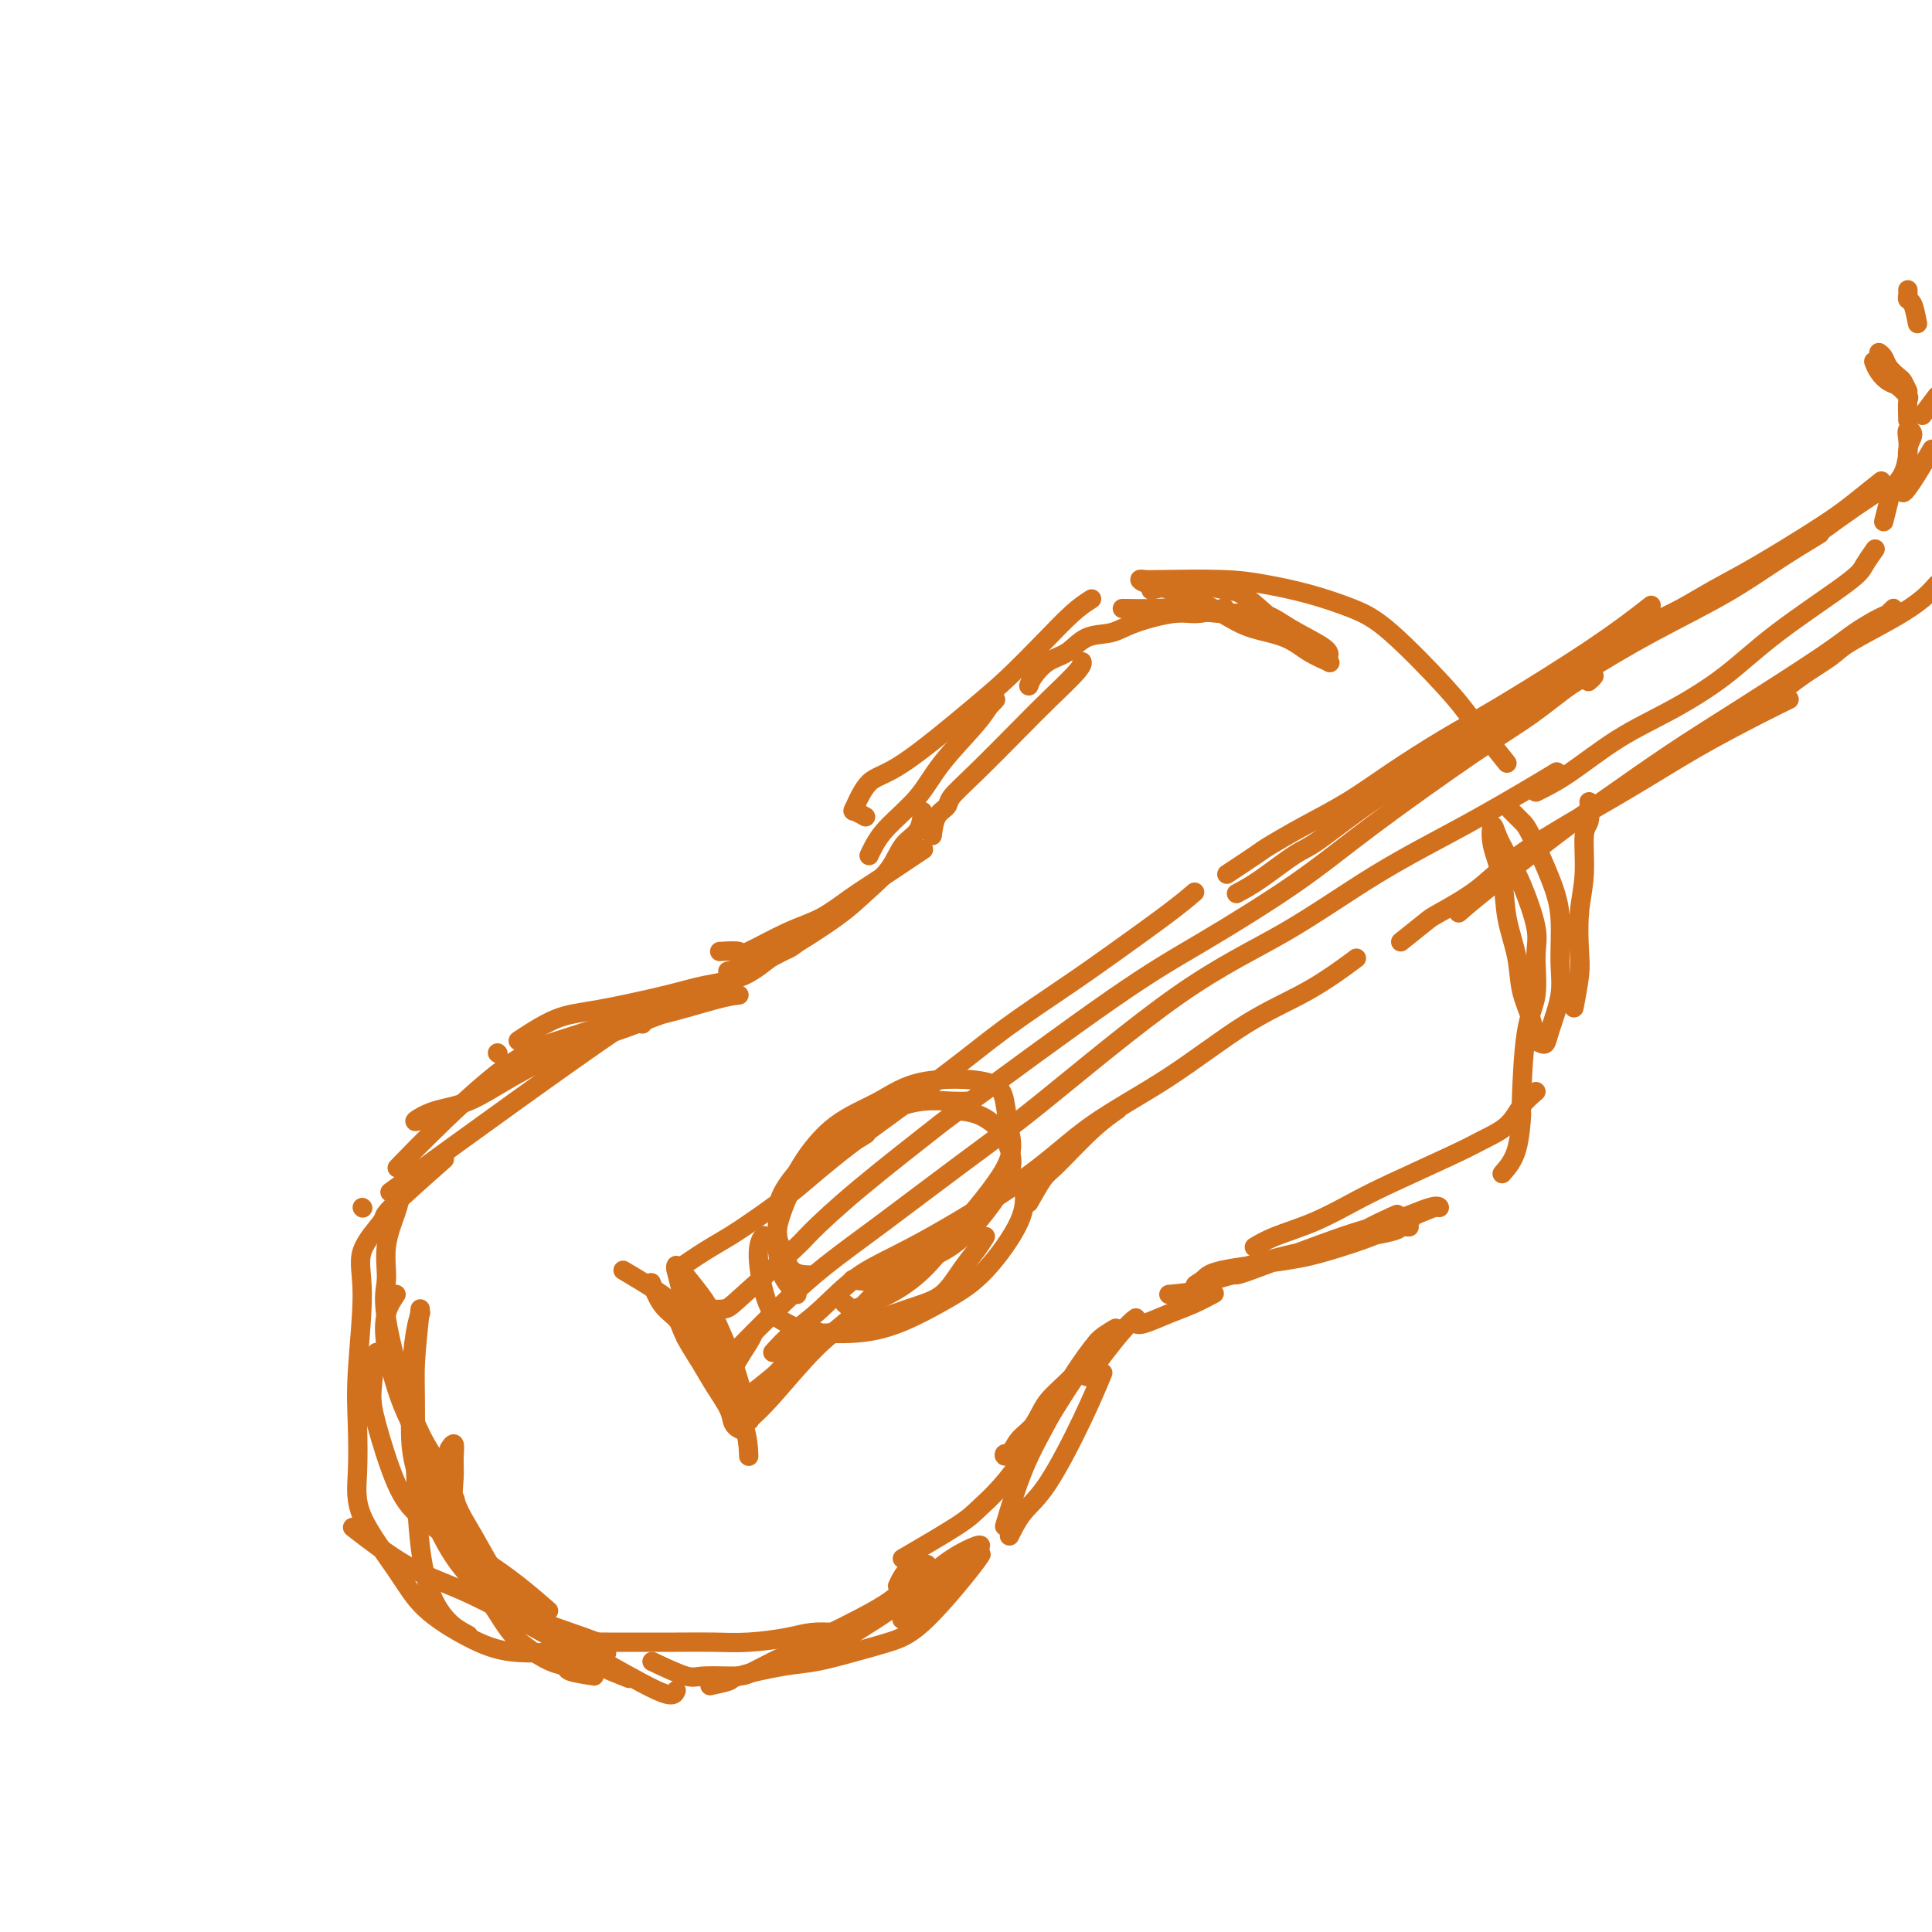 <svg viewBox='0 0 400 400' version='1.1' xmlns='http://www.w3.org/2000/svg' xmlns:xlink='http://www.w3.org/1999/xlink'><g fill='none' stroke='#D2711D' stroke-width='4' stroke-linecap='round' stroke-linejoin='round'><path d='M151,205c-2.196,0.382 -4.392,0.764 -5,1c-0.608,0.236 0.371,0.326 -1,1c-1.371,0.674 -5.092,1.931 -8,3c-2.908,1.069 -5.004,1.948 -8,3c-2.996,1.052 -6.892,2.275 -11,4c-4.108,1.725 -8.429,3.951 -12,6c-3.571,2.049 -6.393,3.922 -9,5c-2.607,1.078 -5.000,1.361 -7,2c-2.000,0.639 -3.608,1.635 -4,2c-0.392,0.365 0.433,0.098 1,0c0.567,-0.098 0.876,-0.028 1,0c0.124,0.028 0.062,0.014 0,0'/><path d='M133,212c2.556,-2.911 5.111,-5.822 -5,1c-10.111,6.822 -32.889,23.378 -42,30c-9.111,6.622 -4.556,3.311 0,0'/><path d='M84,242c-0.372,1.824 -0.745,3.647 -1,5c-0.255,1.353 -0.394,2.235 -1,4c-0.606,1.765 -1.680,4.412 -2,7c-0.320,2.588 0.112,5.118 0,7c-0.112,1.882 -0.769,3.118 0,8c0.769,4.882 2.963,13.410 5,19c2.037,5.590 3.917,8.241 5,10c1.083,1.759 1.368,2.628 2,4c0.632,1.372 1.609,3.249 2,4c0.391,0.751 0.195,0.375 0,0'/><path d='M82,268c-0.781,1.175 -1.561,2.351 -2,4c-0.439,1.649 -0.536,3.772 0,7c0.536,3.228 1.706,7.561 3,11c1.294,3.439 2.714,5.983 5,11c2.286,5.017 5.438,12.505 8,17c2.562,4.495 4.533,5.996 6,8c1.467,2.004 2.429,4.509 5,7c2.571,2.491 6.751,4.967 9,6c2.249,1.033 2.567,0.624 4,1c1.433,0.376 3.981,1.536 5,2c1.019,0.464 0.510,0.232 0,0'/><path d='M135,344c2.701,1.273 5.402,2.546 7,3c1.598,0.454 2.092,0.089 4,0c1.908,-0.089 5.229,0.099 7,0c1.771,-0.099 1.991,-0.484 7,-3c5.009,-2.516 14.807,-7.161 20,-10c5.193,-2.839 5.783,-3.871 7,-5c1.217,-1.129 3.063,-2.354 4,-3c0.937,-0.646 0.965,-0.712 1,-1c0.035,-0.288 0.076,-0.798 0,-1c-0.076,-0.202 -0.268,-0.095 -1,0c-0.732,0.095 -2.005,0.180 -3,1c-0.995,0.820 -1.713,2.377 -2,3c-0.287,0.623 -0.144,0.311 0,0'/><path d='M166,344c1.653,-0.525 3.306,-1.051 5,-2c1.694,-0.949 3.430,-2.323 6,-4c2.570,-1.677 5.974,-3.658 9,-6c3.026,-2.342 5.676,-5.047 8,-7c2.324,-1.953 4.323,-3.156 6,-4c1.677,-0.844 3.030,-1.329 3,-1c-0.030,0.329 -1.445,1.472 -3,3c-1.555,1.528 -3.252,3.440 -5,5c-1.748,1.560 -3.548,2.766 -5,4c-1.452,1.234 -2.558,2.495 -3,3c-0.442,0.505 -0.221,0.252 0,0'/><path d='M208,316c1.236,-4.154 2.471,-8.308 4,-12c1.529,-3.692 3.351,-6.921 5,-10c1.649,-3.079 3.127,-6.009 5,-9c1.873,-2.991 4.143,-6.042 5,-7c0.857,-0.958 0.301,0.179 0,1c-0.301,0.821 -0.346,1.328 -1,2c-0.654,0.672 -1.916,1.510 -4,4c-2.084,2.490 -4.990,6.634 -7,9c-2.010,2.366 -3.124,2.955 -4,4c-0.876,1.045 -1.513,2.546 -2,3c-0.487,0.454 -0.822,-0.138 -1,0c-0.178,0.138 -0.198,1.007 1,0c1.198,-1.007 3.614,-3.889 5,-6c1.386,-2.111 1.743,-3.453 3,-5c1.257,-1.547 3.415,-3.301 5,-5c1.585,-1.699 2.596,-3.343 3,-4c0.404,-0.657 0.202,-0.329 0,0'/><path d='M242,268c2.292,-0.189 4.584,-0.378 6,-1c1.416,-0.622 1.957,-1.676 5,-3c3.043,-1.324 8.588,-2.919 13,-4c4.412,-1.081 7.689,-1.648 9,-2c1.311,-0.352 0.655,-0.488 3,-1c2.345,-0.512 7.693,-1.400 10,-2c2.307,-0.600 1.575,-0.911 2,-1c0.425,-0.089 2.009,0.045 2,0c-0.009,-0.045 -1.610,-0.269 -3,0c-1.390,0.269 -2.569,1.031 -5,2c-2.431,0.969 -6.112,2.147 -9,3c-2.888,0.853 -4.981,1.383 -9,2c-4.019,0.617 -9.962,1.320 -13,2c-3.038,0.680 -3.171,1.335 -4,2c-0.829,0.665 -2.354,1.340 -1,1c1.354,-0.340 5.589,-1.696 7,-2c1.411,-0.304 0.000,0.445 4,-1c4.000,-1.445 13.411,-5.082 19,-7c5.589,-1.918 7.356,-2.117 10,-3c2.644,-0.883 6.165,-2.451 8,-3c1.835,-0.549 1.982,-0.077 2,0c0.018,0.077 -0.095,-0.239 -1,0c-0.905,0.239 -2.603,1.033 -5,2c-2.397,0.967 -5.494,2.107 -8,3c-2.506,0.893 -4.423,1.540 -6,2c-1.577,0.460 -2.814,0.731 -3,1c-0.186,0.269 0.681,0.534 2,0c1.319,-0.534 3.091,-1.867 5,-3c1.909,-1.133 3.954,-2.067 6,-3'/><path d='M288,252c2.167,-1.000 1.083,-0.500 0,0'/><path d='M311,243c1.151,-1.311 2.302,-2.622 3,-5c0.698,-2.378 0.943,-5.822 1,-7c0.057,-1.178 -0.073,-0.088 0,-3c0.073,-2.912 0.351,-9.824 1,-14c0.649,-4.176 1.671,-5.614 2,-8c0.329,-2.386 -0.034,-5.720 0,-8c0.034,-2.280 0.465,-3.507 0,-6c-0.465,-2.493 -1.825,-6.252 -3,-9c-1.175,-2.748 -2.164,-4.485 -3,-6c-0.836,-1.515 -1.518,-2.806 -2,-4c-0.482,-1.194 -0.763,-2.289 -1,-2c-0.237,0.289 -0.429,1.962 0,4c0.429,2.038 1.481,4.442 2,7c0.519,2.558 0.506,5.270 1,8c0.494,2.730 1.494,5.477 2,8c0.506,2.523 0.517,4.821 1,7c0.483,2.179 1.438,4.238 2,6c0.562,1.762 0.733,3.225 1,4c0.267,0.775 0.632,0.862 1,1c0.368,0.138 0.741,0.328 1,0c0.259,-0.328 0.405,-1.174 1,-3c0.595,-1.826 1.638,-4.632 2,-7c0.362,-2.368 0.043,-4.296 0,-7c-0.043,-2.704 0.191,-6.182 0,-9c-0.191,-2.818 -0.808,-4.976 -2,-8c-1.192,-3.024 -2.959,-6.914 -4,-9c-1.041,-2.086 -1.357,-2.369 -2,-3c-0.643,-0.631 -1.612,-1.609 -2,-2c-0.388,-0.391 -0.194,-0.196 0,0'/><path d='M312,158c-1.313,-1.649 -2.626,-3.298 -4,-5c-1.374,-1.702 -2.807,-3.457 -4,-5c-1.193,-1.543 -2.144,-2.875 -5,-6c-2.856,-3.125 -7.618,-8.042 -11,-11c-3.382,-2.958 -5.385,-3.955 -8,-5c-2.615,-1.045 -5.842,-2.136 -9,-3c-3.158,-0.864 -6.248,-1.500 -9,-2c-2.752,-0.500 -5.166,-0.863 -9,-1c-3.834,-0.137 -9.089,-0.046 -12,0c-2.911,0.046 -3.480,0.049 -4,0c-0.520,-0.049 -0.992,-0.151 -1,0c-0.008,0.151 0.447,0.553 2,1c1.553,0.447 4.203,0.938 7,2c2.797,1.062 5.742,2.695 8,4c2.258,1.305 3.831,2.284 6,3c2.169,0.716 4.934,1.170 7,2c2.066,0.830 3.431,2.036 5,3c1.569,0.964 3.341,1.686 4,2c0.659,0.314 0.206,0.220 0,0c-0.206,-0.220 -0.166,-0.566 0,-1c0.166,-0.434 0.457,-0.957 -1,-2c-1.457,-1.043 -4.662,-2.605 -7,-4c-2.338,-1.395 -3.808,-2.622 -6,-3c-2.192,-0.378 -5.107,0.095 -8,0c-2.893,-0.095 -5.765,-0.757 -8,-1c-2.235,-0.243 -3.832,-0.065 -6,0c-2.168,0.065 -4.905,0.019 -6,0c-1.095,-0.019 -0.547,-0.009 0,0'/><path d='M226,124c-1.185,0.766 -2.371,1.533 -4,3c-1.629,1.467 -3.703,3.636 -6,6c-2.297,2.364 -4.819,4.925 -7,7c-2.181,2.075 -4.022,3.665 -8,7c-3.978,3.335 -10.092,8.414 -14,11c-3.908,2.586 -5.611,2.679 -7,4c-1.389,1.321 -2.465,3.870 -3,5c-0.535,1.130 -0.529,0.843 0,1c0.529,0.157 1.580,0.759 2,1c0.420,0.241 0.210,0.120 0,0'/><path d='M202,149c1.762,-1.735 3.524,-3.470 4,-4c0.476,-0.530 -0.333,0.147 -1,1c-0.667,0.853 -1.190,1.884 -3,4c-1.810,2.116 -4.905,5.317 -7,8c-2.095,2.683 -3.188,4.849 -5,7c-1.812,2.151 -4.341,4.288 -6,6c-1.659,1.712 -2.447,2.999 -3,4c-0.553,1.001 -0.872,1.714 -1,2c-0.128,0.286 -0.064,0.143 0,0'/><path d='M191,168c-0.141,1.469 -0.282,2.938 -1,4c-0.718,1.062 -2.014,1.716 -3,3c-0.986,1.284 -1.662,3.198 -3,5c-1.338,1.802 -3.336,3.492 -5,5c-1.664,1.508 -2.992,2.835 -6,5c-3.008,2.165 -7.696,5.169 -11,7c-3.304,1.831 -5.226,2.491 -7,3c-1.774,0.509 -3.401,0.868 -4,1c-0.599,0.132 -0.171,0.038 0,0c0.171,-0.038 0.086,-0.019 0,0'/><path d='M168,192c-1.365,1.572 -2.730,3.144 -4,4c-1.270,0.856 -2.445,0.996 -4,2c-1.555,1.004 -3.490,2.871 -6,4c-2.510,1.129 -5.595,1.519 -8,2c-2.405,0.481 -4.131,1.054 -8,2c-3.869,0.946 -9.883,2.264 -14,3c-4.117,0.736 -6.339,0.891 -9,2c-2.661,1.109 -5.760,3.174 -7,4c-1.240,0.826 -0.620,0.413 0,0'/><path d='M103,218c0.000,0.000 0.100,0.100 0.1,0.1'/><path d='M153,206c-1.107,0.124 -2.214,0.249 -5,1c-2.786,0.751 -7.252,2.129 -11,3c-3.748,0.871 -6.778,1.236 -10,2c-3.222,0.764 -6.637,1.926 -10,3c-3.363,1.074 -6.675,2.061 -11,5c-4.325,2.939 -9.665,7.830 -14,12c-4.335,4.170 -7.667,7.620 -9,9c-1.333,1.380 -0.666,0.690 0,0'/><path d='M75,250c0.000,0.000 0.100,0.100 0.1,0.1'/><path d='M92,240c-4.546,4.025 -9.092,8.051 -11,10c-1.908,1.949 -1.177,1.822 -2,3c-0.823,1.178 -3.201,3.660 -4,6c-0.799,2.340 -0.020,4.539 0,9c0.020,4.461 -0.718,11.184 -1,16c-0.282,4.816 -0.106,7.724 0,11c0.106,3.276 0.143,6.918 0,10c-0.143,3.082 -0.466,5.604 1,9c1.466,3.396 4.720,7.666 7,11c2.280,3.334 3.586,5.730 6,8c2.414,2.270 5.936,4.413 9,6c3.064,1.587 5.671,2.620 9,3c3.329,0.380 7.380,0.109 9,0c1.620,-0.109 0.810,-0.054 0,0'/><path d='M147,349c1.694,-0.365 3.389,-0.731 4,-1c0.611,-0.269 0.139,-0.442 2,-1c1.861,-0.558 6.054,-1.500 9,-2c2.946,-0.500 4.645,-0.556 7,-1c2.355,-0.444 5.367,-1.275 8,-2c2.633,-0.725 4.888,-1.343 7,-2c2.112,-0.657 4.082,-1.351 7,-4c2.918,-2.649 6.786,-7.252 9,-10c2.214,-2.748 2.776,-3.642 3,-4c0.224,-0.358 0.112,-0.179 0,0'/><path d='M209,318c0.882,-1.756 1.764,-3.512 3,-5c1.236,-1.488 2.826,-2.708 5,-6c2.174,-3.292 4.931,-8.656 7,-13c2.069,-4.344 3.448,-7.670 4,-9c0.552,-1.330 0.276,-0.665 0,0'/><path d='M231,275c-1.625,0.960 -3.251,1.920 -4,3c-0.749,1.080 -0.623,2.281 -1,3c-0.377,0.719 -1.259,0.957 -4,5c-2.741,4.043 -7.342,11.890 -11,17c-3.658,5.110 -6.372,7.483 -8,9c-1.628,1.517 -2.169,2.178 -5,4c-2.831,1.822 -7.952,4.806 -10,6c-2.048,1.194 -1.024,0.597 0,0'/><path d='M173,338c-1.742,-0.083 -3.485,-0.166 -5,0c-1.515,0.166 -2.803,0.580 -5,1c-2.197,0.420 -5.302,0.845 -8,1c-2.698,0.155 -4.988,0.041 -7,0c-2.012,-0.041 -3.748,-0.010 -8,0c-4.252,0.010 -11.022,-0.003 -14,0c-2.978,0.003 -2.165,0.022 -5,-1c-2.835,-1.022 -9.320,-3.084 -13,-5c-3.680,-1.916 -4.556,-3.684 -6,-6c-1.444,-2.316 -3.458,-5.179 -5,-8c-1.542,-2.821 -2.613,-5.600 -3,-8c-0.387,-2.400 -0.090,-4.422 0,-6c0.090,-1.578 -0.028,-2.714 0,-4c0.028,-1.286 0.200,-2.723 0,-3c-0.200,-0.277 -0.773,0.604 -1,1c-0.227,0.396 -0.109,0.306 0,2c0.109,1.694 0.209,5.172 1,8c0.791,2.828 2.273,5.007 4,8c1.727,2.993 3.697,6.799 6,10c2.303,3.201 4.937,5.796 7,8c2.063,2.204 3.555,4.016 7,6c3.445,1.984 8.841,4.138 11,5c2.159,0.862 1.079,0.431 0,0'/><path d='M140,350c-0.302,0.770 -0.604,1.539 -4,0c-3.396,-1.539 -9.887,-5.387 -13,-7c-3.113,-1.613 -2.850,-0.990 -5,-2c-2.150,-1.010 -6.714,-3.652 -11,-6c-4.286,-2.348 -8.293,-4.403 -12,-6c-3.707,-1.597 -7.113,-2.738 -11,-5c-3.887,-2.262 -8.253,-5.646 -10,-7c-1.747,-1.354 -0.873,-0.677 0,0'/><path d='M140,272c0.573,1.664 1.146,3.327 2,5c0.854,1.673 1.988,3.354 3,5c1.012,1.646 1.901,3.257 3,5c1.099,1.743 2.407,3.618 3,5c0.593,1.382 0.472,2.269 1,3c0.528,0.731 1.704,1.304 2,1c0.296,-0.304 -0.288,-1.487 -1,-3c-0.712,-1.513 -1.554,-3.358 -2,-5c-0.446,-1.642 -0.498,-3.081 -2,-6c-1.502,-2.919 -4.455,-7.318 -6,-10c-1.545,-2.682 -1.683,-3.645 -2,-5c-0.317,-1.355 -0.812,-3.100 -1,-4c-0.188,-0.900 -0.069,-0.955 0,-1c0.069,-0.045 0.087,-0.081 1,1c0.913,1.081 2.721,3.278 4,5c1.279,1.722 2.027,2.969 3,5c0.973,2.031 2.169,4.845 3,7c0.831,2.155 1.295,3.650 2,6c0.705,2.350 1.651,5.556 2,7c0.349,1.444 0.100,1.127 0,1c-0.100,-0.127 -0.050,-0.063 0,0'/><path d='M146,271c0.000,0.000 0.100,0.100 0.1,0.1'/><path d='M146,271c1.522,0.086 3.044,0.173 4,0c0.956,-0.173 1.348,-0.605 4,-3c2.652,-2.395 7.566,-6.754 10,-9c2.434,-2.246 2.389,-2.381 4,-4c1.611,-1.619 4.877,-4.724 10,-9c5.123,-4.276 12.101,-9.725 15,-12c2.899,-2.275 1.718,-1.376 8,-6c6.282,-4.624 20.028,-14.770 29,-21c8.972,-6.230 13.169,-8.544 19,-12c5.831,-3.456 13.294,-8.053 19,-12c5.706,-3.947 9.654,-7.243 16,-12c6.346,-4.757 15.088,-10.974 21,-15c5.912,-4.026 8.992,-5.860 12,-8c3.008,-2.140 5.944,-4.587 8,-6c2.056,-1.413 3.231,-1.791 4,-2c0.769,-0.209 1.130,-0.249 1,0c-0.130,0.249 -0.751,0.785 -1,1c-0.249,0.215 -0.124,0.107 0,0'/><path d='M256,185c1.402,-0.739 2.805,-1.479 5,-3c2.195,-1.521 5.183,-3.825 7,-5c1.817,-1.175 2.463,-1.221 5,-3c2.537,-1.779 6.965,-5.292 11,-8c4.035,-2.708 7.678,-4.610 15,-9c7.322,-4.390 18.324,-11.268 26,-16c7.676,-4.732 12.026,-7.318 17,-10c4.974,-2.682 10.570,-5.461 15,-8c4.430,-2.539 7.693,-4.837 11,-7c3.307,-2.163 6.659,-4.189 8,-5c1.341,-0.811 0.670,-0.405 0,0'/><path d='M151,281c3.887,-3.936 7.775,-7.872 11,-11c3.225,-3.128 5.788,-5.449 9,-8c3.212,-2.551 7.074,-5.331 12,-9c4.926,-3.669 10.917,-8.228 16,-12c5.083,-3.772 9.258,-6.757 17,-13c7.742,-6.243 19.049,-15.745 28,-22c8.951,-6.255 15.544,-9.263 22,-13c6.456,-3.737 12.774,-8.203 19,-12c6.226,-3.797 12.360,-6.925 18,-10c5.640,-3.075 10.788,-6.097 14,-8c3.212,-1.903 4.489,-2.687 5,-3c0.511,-0.313 0.255,-0.157 0,0'/><path d='M318,164c2.087,-1.037 4.174,-2.075 7,-4c2.826,-1.925 6.393,-4.739 10,-7c3.607,-2.261 7.256,-3.969 11,-6c3.744,-2.031 7.585,-4.383 11,-7c3.415,-2.617 6.404,-5.497 11,-9c4.596,-3.503 10.799,-7.630 14,-10c3.201,-2.370 3.400,-2.984 4,-4c0.600,-1.016 1.600,-2.433 2,-3c0.400,-0.567 0.200,-0.283 0,0'/><path d='M160,280c1.188,-1.303 2.375,-2.606 4,-4c1.625,-1.394 3.686,-2.880 6,-5c2.314,-2.120 4.880,-4.876 8,-7c3.120,-2.124 6.794,-3.617 13,-7c6.206,-3.383 14.946,-8.657 21,-13c6.054,-4.343 9.424,-7.757 14,-11c4.576,-3.243 10.359,-6.317 16,-10c5.641,-3.683 11.141,-7.977 16,-11c4.859,-3.023 9.077,-4.775 13,-7c3.923,-2.225 7.549,-4.921 9,-6c1.451,-1.079 0.725,-0.539 0,0'/><path d='M290,195c1.972,-1.573 3.943,-3.145 5,-4c1.057,-0.855 1.199,-0.992 3,-2c1.801,-1.008 5.260,-2.889 8,-5c2.740,-2.111 4.759,-4.454 10,-8c5.241,-3.546 13.703,-8.295 20,-12c6.297,-3.705 10.430,-6.364 15,-9c4.570,-2.636 9.576,-5.248 13,-7c3.424,-1.752 5.264,-2.643 6,-3c0.736,-0.357 0.368,-0.178 0,0'/><path d='M140,263c2.101,-1.436 4.202,-2.872 6,-4c1.798,-1.128 3.292,-1.947 5,-3c1.708,-1.053 3.629,-2.339 6,-4c2.371,-1.661 5.191,-3.696 8,-6c2.809,-2.304 5.606,-4.878 11,-9c5.394,-4.122 13.383,-9.792 19,-14c5.617,-4.208 8.861,-6.953 13,-10c4.139,-3.047 9.173,-6.397 13,-9c3.827,-2.603 6.449,-4.461 10,-7c3.551,-2.539 8.033,-5.761 11,-8c2.967,-2.239 4.419,-3.497 5,-4c0.581,-0.503 0.290,-0.252 0,0'/><path d='M254,181c2.350,-1.554 4.700,-3.109 6,-4c1.300,-0.891 1.552,-1.119 3,-2c1.448,-0.881 4.094,-2.417 7,-4c2.906,-1.583 6.072,-3.214 9,-5c2.928,-1.786 5.620,-3.726 9,-6c3.380,-2.274 7.450,-4.880 11,-7c3.550,-2.120 6.580,-3.754 12,-7c5.420,-3.246 13.228,-8.105 19,-12c5.772,-3.895 9.506,-6.827 11,-8c1.494,-1.173 0.747,-0.586 0,0'/><path d='M302,189c1.200,-1.051 2.400,-2.102 6,-5c3.600,-2.898 9.600,-7.643 14,-11c4.400,-3.357 7.200,-5.325 11,-8c3.800,-2.675 8.601,-6.058 13,-9c4.399,-2.942 8.396,-5.442 14,-9c5.604,-3.558 12.814,-8.175 17,-11c4.186,-2.825 5.349,-3.860 7,-5c1.651,-1.140 3.790,-2.386 5,-3c1.210,-0.614 1.489,-0.598 2,-1c0.511,-0.402 1.253,-1.224 1,-1c-0.253,0.224 -1.501,1.492 -2,2c-0.499,0.508 -0.250,0.254 0,0'/><path d='M368,144c1.494,-1.295 2.987,-2.591 5,-4c2.013,-1.409 4.545,-2.933 6,-4c1.455,-1.067 1.833,-1.678 4,-3c2.167,-1.322 6.122,-3.356 9,-5c2.878,-1.644 4.679,-2.898 6,-4c1.321,-1.102 2.160,-2.051 3,-3'/><path d='M333,135c1.262,-0.994 2.525,-1.987 4,-3c1.475,-1.013 3.163,-2.045 5,-3c1.837,-0.955 3.823,-1.832 6,-3c2.177,-1.168 4.546,-2.625 7,-4c2.454,-1.375 4.995,-2.667 9,-5c4.005,-2.333 9.476,-5.708 13,-8c3.524,-2.292 5.103,-3.502 7,-5c1.897,-1.498 4.114,-3.285 5,-4c0.886,-0.715 0.443,-0.357 0,0'/><path d='M377,110c2.289,-1.667 4.578,-3.333 7,-5c2.422,-1.667 4.978,-3.333 6,-4c1.022,-0.667 0.511,-0.333 0,0'/><path d='M390,108c0.362,-1.415 0.724,-2.829 1,-4c0.276,-1.171 0.465,-2.097 1,-3c0.535,-0.903 1.416,-1.781 2,-3c0.584,-1.219 0.870,-2.779 1,-4c0.130,-1.221 0.102,-2.105 0,-3c-0.102,-0.895 -0.280,-1.803 0,-2c0.280,-0.197 1.017,0.316 1,1c-0.017,0.684 -0.787,1.541 -1,3c-0.213,1.459 0.130,3.522 0,5c-0.130,1.478 -0.734,2.371 -1,3c-0.266,0.629 -0.195,0.993 0,1c0.195,0.007 0.514,-0.344 1,-1c0.486,-0.656 1.139,-1.616 2,-3c0.861,-1.384 1.931,-3.192 3,-5'/><path d='M398,86c0.000,0.000 3.000,-4.000 3,-4'/><path d='M395,87c-0.048,-1.633 -0.096,-3.266 0,-4c0.096,-0.734 0.337,-0.568 0,-1c-0.337,-0.432 -1.253,-1.461 -2,-2c-0.747,-0.539 -1.324,-0.588 -2,-1c-0.676,-0.412 -1.451,-1.188 -2,-2c-0.549,-0.812 -0.871,-1.661 -1,-2c-0.129,-0.339 -0.064,-0.170 0,0'/><path d='M395,81c-0.364,-0.779 -0.728,-1.557 -1,-2c-0.272,-0.443 -0.451,-0.550 -1,-1c-0.549,-0.450 -1.467,-1.244 -2,-2c-0.533,-0.756 -0.682,-1.473 -1,-2c-0.318,-0.527 -0.805,-0.865 -1,-1c-0.195,-0.135 -0.097,-0.068 0,0'/><path d='M397,67c-0.309,-1.600 -0.619,-3.199 -1,-4c-0.381,-0.801 -0.834,-0.802 -1,-1c-0.166,-0.198 -0.045,-0.592 0,-1c0.045,-0.408 0.013,-0.831 0,-1c-0.013,-0.169 -0.006,-0.085 0,0'/><path d='M329,166c0.121,1.544 0.242,3.088 0,4c-0.242,0.912 -0.849,1.192 -1,3c-0.151,1.808 0.152,5.144 0,8c-0.152,2.856 -0.759,5.232 -1,8c-0.241,2.768 -0.116,5.927 0,8c0.116,2.073 0.224,3.058 0,5c-0.224,1.942 -0.778,4.841 -1,6c-0.222,1.159 -0.111,0.580 0,0'/><path d='M318,226c-1.056,0.893 -2.112,1.786 -3,3c-0.888,1.214 -1.610,2.750 -3,4c-1.390,1.250 -3.450,2.214 -5,3c-1.550,0.786 -2.592,1.393 -6,3c-3.408,1.607 -9.183,4.214 -13,6c-3.817,1.786 -5.675,2.752 -8,4c-2.325,1.248 -5.118,2.778 -8,4c-2.882,1.222 -5.853,2.137 -8,3c-2.147,0.863 -3.471,1.675 -4,2c-0.529,0.325 -0.265,0.162 0,0'/><path d='M168,264c-1.495,-0.035 -2.990,-0.071 -4,-1c-1.010,-0.929 -1.536,-2.752 -2,-4c-0.464,-1.248 -0.866,-1.919 -1,-3c-0.134,-1.081 -0.000,-2.570 0,-4c0.000,-1.430 -0.132,-2.800 1,-5c1.132,-2.200 3.530,-5.229 6,-7c2.470,-1.771 5.011,-2.285 7,-3c1.989,-0.715 3.425,-1.633 4,-2c0.575,-0.367 0.287,-0.184 0,0'/><path d='M165,268c-1.172,-1.222 -2.344,-2.444 -3,-4c-0.656,-1.556 -0.797,-3.445 -1,-5c-0.203,-1.555 -0.467,-2.774 0,-5c0.467,-2.226 1.667,-5.458 3,-8c1.333,-2.542 2.799,-4.394 6,-7c3.201,-2.606 8.137,-5.966 12,-8c3.863,-2.034 6.654,-2.741 9,-3c2.346,-0.259 4.247,-0.070 6,0c1.753,0.070 3.358,0.020 4,0c0.642,-0.020 0.321,-0.010 0,0'/><path d='M199,230c1.290,0.177 2.581,0.355 4,1c1.419,0.645 2.967,1.758 4,3c1.033,1.242 1.552,2.614 2,4c0.448,1.386 0.824,2.785 0,5c-0.824,2.215 -2.848,5.245 -5,8c-2.152,2.755 -4.430,5.236 -7,7c-2.570,1.764 -5.431,2.813 -8,4c-2.569,1.187 -4.845,2.512 -7,3c-2.155,0.488 -4.187,0.139 -5,0c-0.813,-0.139 -0.406,-0.070 0,0'/><path d='M204,256c-0.592,0.950 -1.184,1.900 -2,3c-0.816,1.100 -1.855,2.349 -3,4c-1.145,1.651 -2.395,3.704 -4,5c-1.605,1.296 -3.563,1.833 -7,3c-3.437,1.167 -8.351,2.962 -12,4c-3.649,1.038 -6.032,1.318 -8,1c-1.968,-0.318 -3.522,-1.234 -5,-2c-1.478,-0.766 -2.881,-1.380 -4,-4c-1.119,-2.620 -1.955,-7.244 -2,-10c-0.045,-2.756 0.701,-3.645 1,-4c0.299,-0.355 0.149,-0.178 0,0'/><path d='M162,249c1.124,-2.596 2.248,-5.192 4,-8c1.752,-2.808 4.133,-5.828 7,-8c2.867,-2.172 6.221,-3.496 9,-5c2.779,-1.504 4.984,-3.186 9,-4c4.016,-0.814 9.843,-0.758 13,0c3.157,0.758 3.645,2.218 4,4c0.355,1.782 0.577,3.887 1,6c0.423,2.113 1.048,4.234 -1,8c-2.048,3.766 -6.768,9.178 -10,13c-3.232,3.822 -4.975,6.054 -7,8c-2.025,1.946 -4.333,3.607 -7,5c-2.667,1.393 -5.694,2.518 -7,3c-1.306,0.482 -0.890,0.322 -1,0c-0.110,-0.322 -0.746,-0.806 -1,-1c-0.254,-0.194 -0.127,-0.097 0,0'/><path d='M212,246c0.193,1.972 0.386,3.944 -1,7c-1.386,3.056 -4.351,7.197 -7,10c-2.649,2.803 -4.980,4.268 -8,6c-3.020,1.732 -6.727,3.732 -10,5c-3.273,1.268 -6.112,1.803 -9,2c-2.888,0.197 -5.825,0.056 -7,0c-1.175,-0.056 -0.587,-0.028 0,0'/><path d='M144,279c-0.886,-0.807 -1.772,-1.615 -2,-2c-0.228,-0.385 0.201,-0.349 0,-1c-0.201,-0.651 -1.033,-1.989 -2,-3c-0.967,-1.011 -2.068,-1.695 -3,-3c-0.932,-1.305 -1.695,-3.230 -2,-4c-0.305,-0.770 -0.153,-0.385 0,0'/><path d='M129,263c2.906,1.727 5.812,3.455 8,5c2.188,1.545 3.658,2.909 5,4c1.342,1.091 2.556,1.911 4,3c1.444,1.089 3.120,2.447 4,4c0.880,1.553 0.966,3.301 1,4c0.034,0.699 0.017,0.350 0,0'/><path d='M142,273c1.638,1.865 3.276,3.730 4,5c0.724,1.270 0.534,1.945 1,3c0.466,1.055 1.589,2.489 3,5c1.411,2.511 3.111,6.099 4,9c0.889,2.901 0.968,5.115 1,6c0.032,0.885 0.016,0.443 0,0'/><path d='M151,287c0.113,-1.185 0.226,-2.369 1,-4c0.774,-1.631 2.208,-3.708 3,-5c0.792,-1.292 0.940,-1.798 1,-2c0.060,-0.202 0.030,-0.101 0,0'/><path d='M155,289c1.984,-1.561 3.968,-3.123 5,-4c1.032,-0.877 1.112,-1.070 2,-2c0.888,-0.930 2.585,-2.596 4,-4c1.415,-1.404 2.547,-2.544 3,-3c0.453,-0.456 0.226,-0.228 0,0'/><path d='M155,294c1.285,-1.135 2.569,-2.270 5,-5c2.431,-2.730 6.007,-7.054 9,-10c2.993,-2.946 5.401,-4.513 8,-7c2.599,-2.487 5.387,-5.893 9,-9c3.613,-3.107 8.050,-5.913 11,-8c2.950,-2.087 4.414,-3.453 5,-4c0.586,-0.547 0.293,-0.273 0,0'/><path d='M213,249c1.100,-1.954 2.201,-3.907 3,-5c0.799,-1.093 1.297,-1.324 3,-3c1.703,-1.676 4.612,-4.797 7,-7c2.388,-2.203 4.254,-3.486 5,-4c0.746,-0.514 0.373,-0.257 0,0'/><path d='M78,280c-0.443,2.905 -0.885,5.810 -1,8c-0.115,2.190 0.098,3.666 1,7c0.902,3.334 2.493,8.525 4,12c1.507,3.475 2.930,5.233 5,7c2.070,1.767 4.787,3.543 7,5c2.213,1.457 3.923,2.597 6,4c2.077,1.403 4.521,3.070 7,5c2.479,1.930 4.994,4.123 6,5c1.006,0.877 0.503,0.439 0,0'/><path d='M123,347c-2.057,-0.321 -4.115,-0.643 -5,-1c-0.885,-0.357 -0.598,-0.751 -1,-1c-0.402,-0.249 -1.492,-0.354 -3,-1c-1.508,-0.646 -3.434,-1.835 -5,-3c-1.566,-1.165 -2.774,-2.308 -4,-4c-1.226,-1.692 -2.472,-3.933 -4,-6c-1.528,-2.067 -3.338,-3.958 -5,-6c-1.662,-2.042 -3.175,-4.234 -5,-8c-1.825,-3.766 -3.964,-9.108 -5,-13c-1.036,-3.892 -0.971,-6.336 -1,-9c-0.029,-2.664 -0.152,-5.549 0,-9c0.152,-3.451 0.579,-7.468 1,-10c0.421,-2.532 0.834,-3.581 1,-4c0.166,-0.419 0.083,-0.210 0,0'/><path d='M87,271c-0.426,4.164 -0.852,8.329 -1,11c-0.148,2.671 -0.019,3.850 0,12c0.019,8.150 -0.072,23.271 2,32c2.072,8.729 6.306,11.065 8,12c1.694,0.935 0.847,0.467 0,0'/><path d='M225,285c2.622,-3.467 5.244,-6.933 7,-9c1.756,-2.067 2.644,-2.733 3,-3c0.356,-0.267 0.178,-0.133 0,0'/><path d='M235,274c0.399,0.182 0.797,0.364 2,0c1.203,-0.364 3.209,-1.273 5,-2c1.791,-0.727 3.367,-1.273 5,-2c1.633,-0.727 3.324,-1.636 4,-2c0.676,-0.364 0.338,-0.182 0,0'/><path d='M259,262c0.000,0.000 0.100,0.100 0.1,0.1'/><path d='M149,197c1.660,-0.104 3.321,-0.208 4,0c0.679,0.208 0.378,0.727 2,0c1.622,-0.727 5.169,-2.702 8,-4c2.831,-1.298 4.948,-1.921 7,-3c2.052,-1.079 4.039,-2.615 6,-4c1.961,-1.385 3.897,-2.619 6,-4c2.103,-1.381 4.374,-2.910 6,-4c1.626,-1.090 2.607,-1.740 3,-2c0.393,-0.260 0.196,-0.130 0,0'/><path d='M193,173c0.203,-1.501 0.406,-3.002 1,-4c0.594,-0.998 1.580,-1.492 2,-2c0.420,-0.508 0.274,-1.029 1,-2c0.726,-0.971 2.324,-2.394 5,-5c2.676,-2.606 6.430,-6.397 9,-9c2.570,-2.603 3.957,-4.017 6,-6c2.043,-1.983 4.742,-4.534 6,-6c1.258,-1.466 1.074,-1.847 1,-2c-0.074,-0.153 -0.037,-0.076 0,0'/><path d='M213,142c0.181,-0.543 0.362,-1.086 1,-2c0.638,-0.914 1.734,-2.198 3,-3c1.266,-0.802 2.702,-1.123 4,-2c1.298,-0.877 2.459,-2.311 4,-3c1.541,-0.689 3.461,-0.633 5,-1c1.539,-0.367 2.697,-1.156 5,-2c2.303,-0.844 5.751,-1.742 8,-2c2.249,-0.258 3.298,0.123 5,0c1.702,-0.123 4.058,-0.749 5,-1c0.942,-0.251 0.471,-0.125 0,0'/><path d='M262,127c-1.817,-1.616 -3.633,-3.231 -5,-4c-1.367,-0.769 -2.284,-0.691 -4,-1c-1.716,-0.309 -4.231,-1.006 -7,-1c-2.769,0.006 -5.791,0.716 -7,1c-1.209,0.284 -0.604,0.142 0,0'/></g>
</svg>